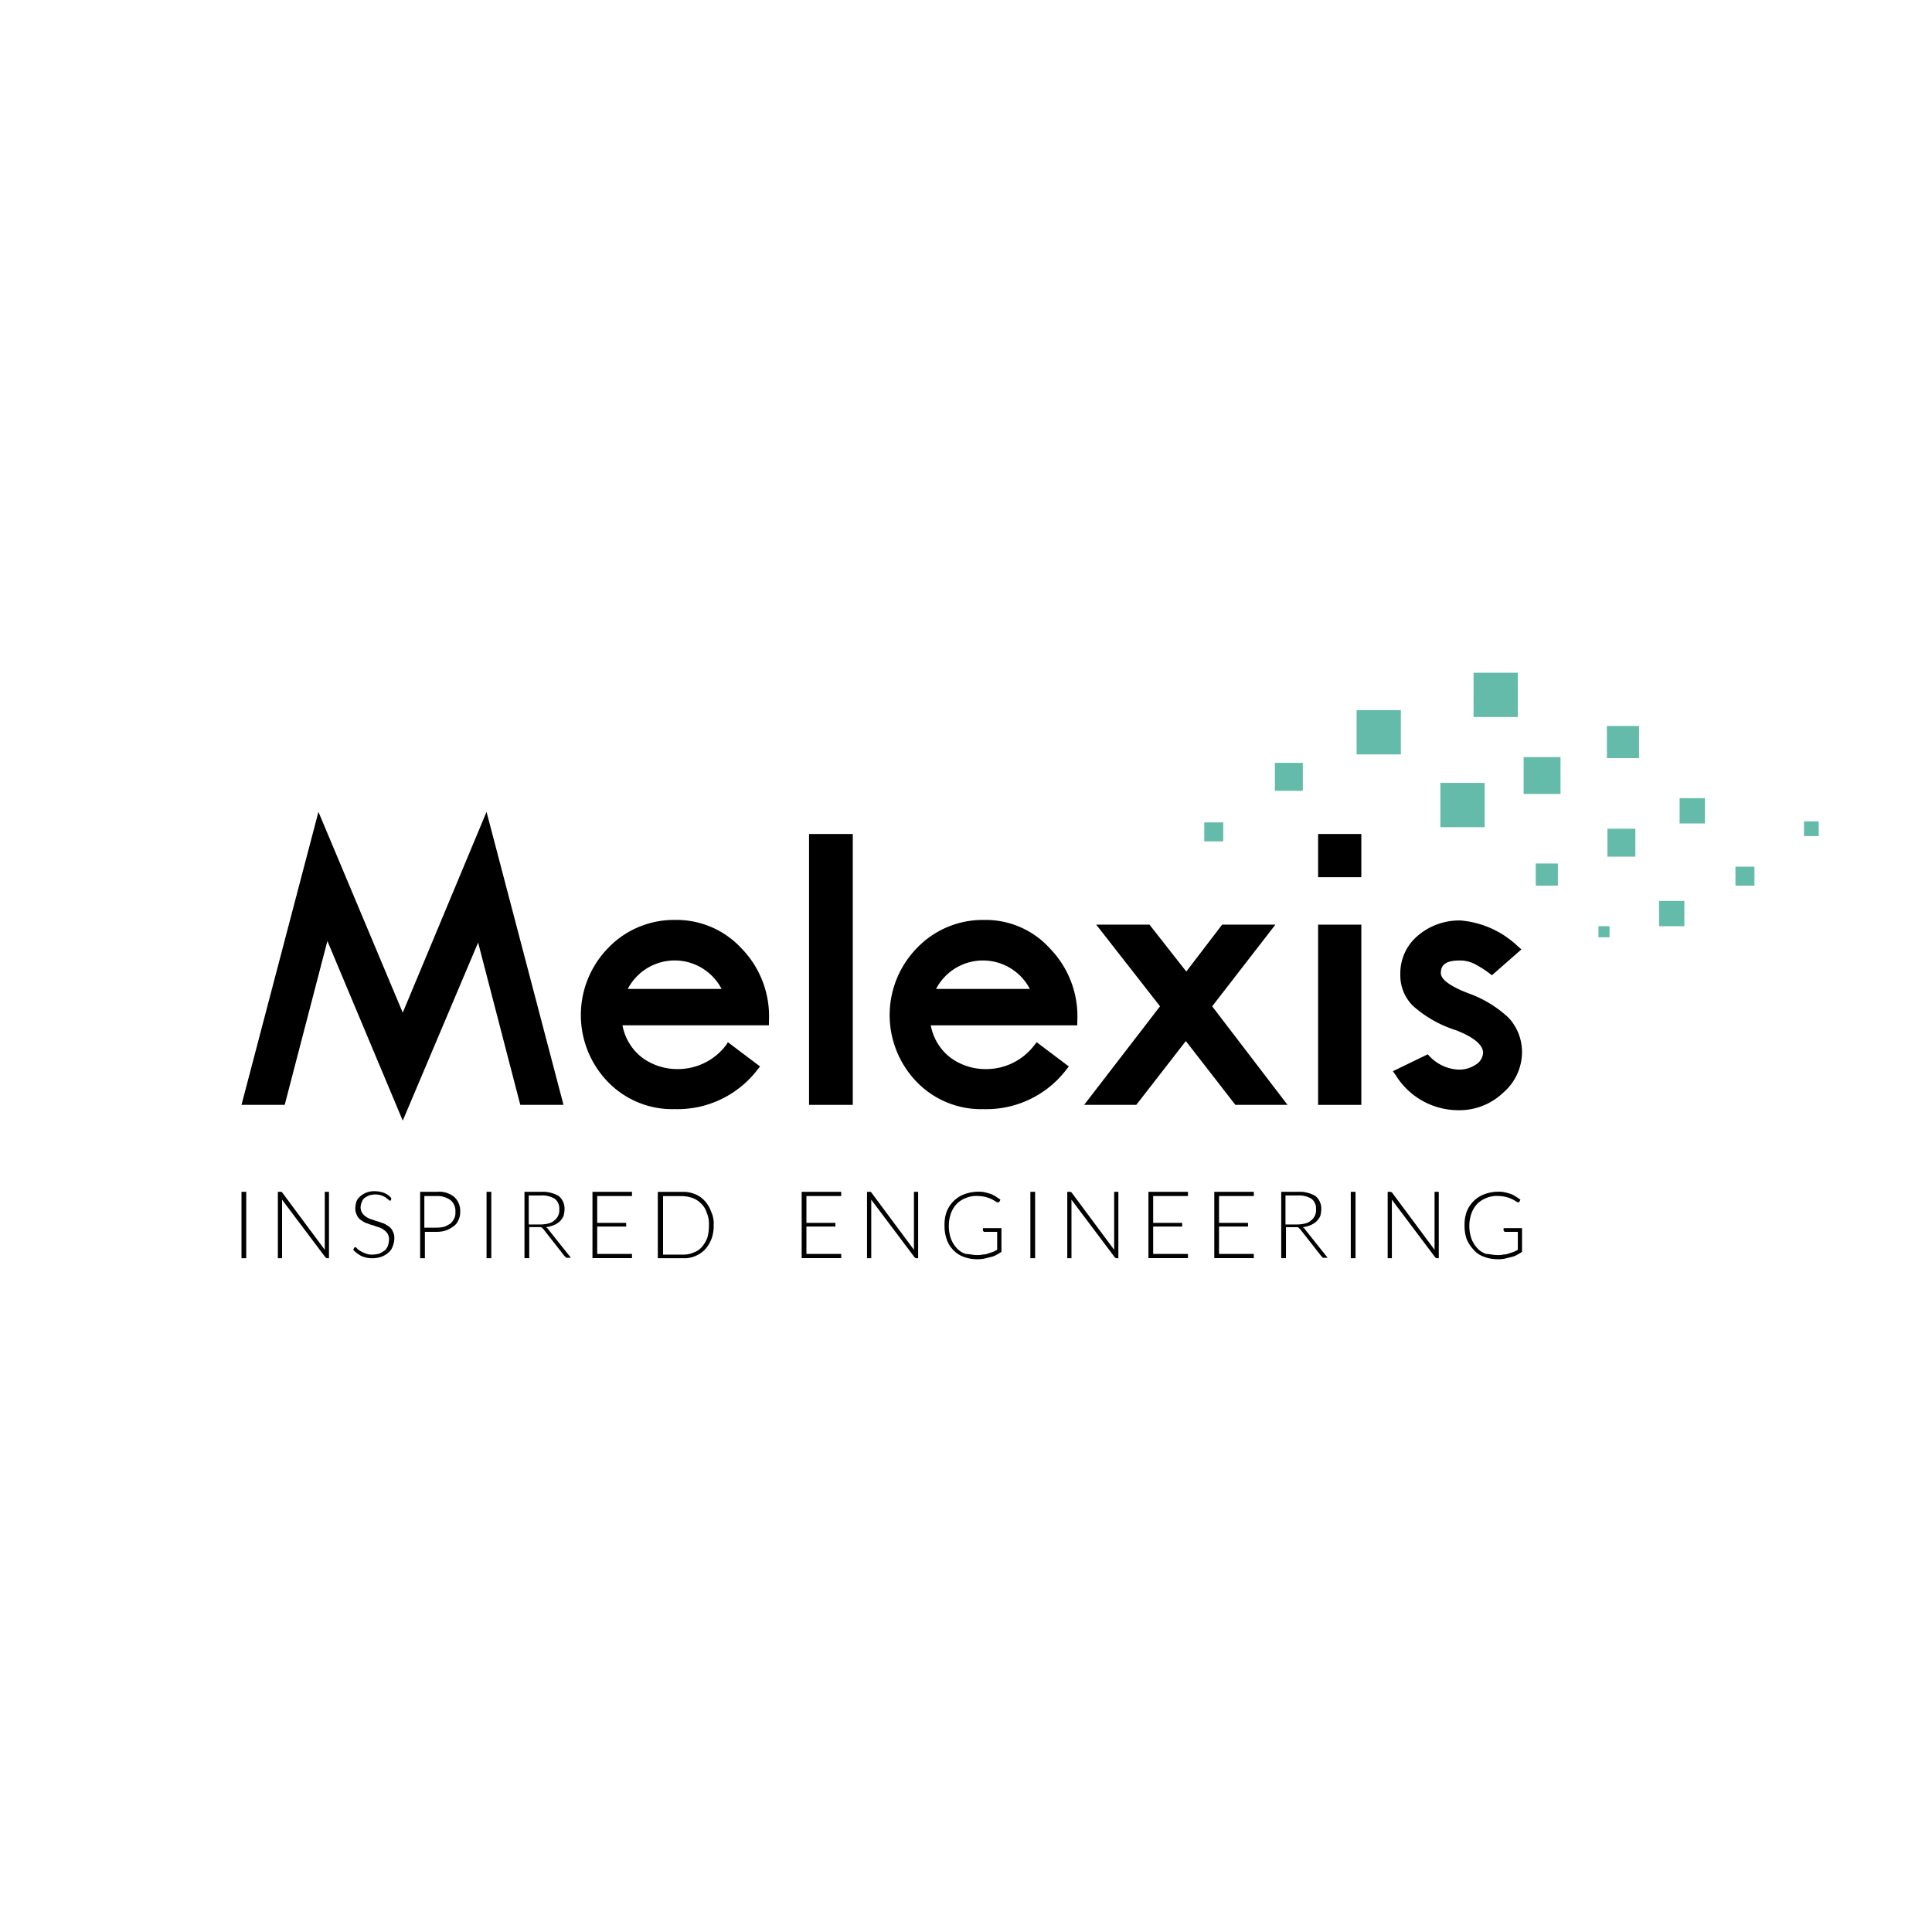 <svg xmlns="http://www.w3.org/2000/svg" width="112" height="112" viewBox="0 0 112 112">
  <g id="logo10" transform="translate(-7588 -2342)">
    <g id="그룹_11791" data-name="그룹 11791">
      <rect id="사각형_12665" data-name="사각형 12665" width="2.566" height="2.566" transform="translate(7666.643 2383.169)" fill="#65bba9"/>
      <rect id="사각형_12666" data-name="사각형 12666" width="2.566" height="2.566" transform="translate(7673.424 2381)" fill="#65bba9"/>
      <rect id="사각형_12667" data-name="사각형 12667" width="2.566" height="2.566" transform="translate(7671.5 2387.385)" fill="#65bba9"/>
      <rect id="사각형_12668" data-name="사각형 12668" width="2.138" height="2.138" transform="translate(7676.327 2385.888)" fill="#65bba9"/>
      <rect id="사각형_12669" data-name="사각형 12669" width="1.864" height="1.864" transform="translate(7681.153 2384.085)" fill="#65bba9"/>
      <rect id="사각형_12670" data-name="사각형 12670" width="1.283" height="1.283" transform="translate(7677.029 2392.059)" fill="#65bba9"/>
      <rect id="사각형_12671" data-name="사각형 12671" width="0.642" height="0.642" transform="translate(7680.665 2395.694)" fill="#65bba9"/>
      <rect id="사각형_12672" data-name="사각형 12672" width="1.619" height="1.619" transform="translate(7681.184 2390.042)" fill="#65bba9"/>
      <rect id="사각형_12673" data-name="사각형 12673" width="1.466" height="1.466" transform="translate(7685.369 2388.271)" fill="#65bba9"/>
      <rect id="사각형_12674" data-name="사각형 12674" width="1.466" height="1.466" transform="translate(7684.178 2394.228)" fill="#65bba9"/>
      <rect id="사각형_12675" data-name="사각형 12675" width="1.1" height="1.1" transform="translate(7688.607 2392.242)" fill="#65bba9"/>
      <rect id="사각형_12676" data-name="사각형 12676" width="0.855" height="0.855" transform="translate(7692.579 2389.615)" fill="#65bba9"/>
      <rect id="사각형_12677" data-name="사각형 12677" width="1.619" height="1.619" transform="translate(7661.907 2386.224)" fill="#65bba9"/>
      <rect id="사각형_12678" data-name="사각형 12678" width="1.1" height="1.1" transform="translate(7657.813 2389.676)" fill="#65bba9"/>
      <path id="패스_46029" data-name="패스 46029" d="M9.348,38.039,4.46,26.4,0,43.385H2.505l2.474-9.5L9.348,44.3l4.369-10.326,2.444,9.409h2.505L14.205,26.4Z" transform="translate(7602 2362.665)"/>
      <rect id="사각형_12679" data-name="사각형 12679" width="2.505" height="2.505" transform="translate(7664.412 2390.348)"/>
      <path id="패스_46030" data-name="패스 46030" d="M69.867,46.9a5.282,5.282,0,0,0-3.88,1.619,5.569,5.569,0,0,0-.031,7.76,5.193,5.193,0,0,0,3.88,1.589,5.838,5.838,0,0,0,4.827-2.322l.122-.153-1.864-1.405-.092.153a3.5,3.5,0,0,1-2.841,1.405,3.422,3.422,0,0,1-2.047-.672,3.055,3.055,0,0,1-1.13-1.864H75.3v-.214a5.643,5.643,0,0,0-1.589-4.246A5.129,5.129,0,0,0,69.867,46.9Zm-2.749,4a3.065,3.065,0,0,1,5.438,0Z" transform="translate(7557.275 2348.429)"/>
      <rect id="사각형_12680" data-name="사각형 12680" width="2.536" height="15.702" transform="translate(7634.901 2390.348)"/>
      <path id="패스_46031" data-name="패스 46031" d="M128.467,46.9a5.282,5.282,0,0,0-3.88,1.619,5.569,5.569,0,0,0-.031,7.76,5.193,5.193,0,0,0,3.88,1.589,5.838,5.838,0,0,0,4.827-2.322l.122-.153-1.864-1.405-.122.153a3.5,3.5,0,0,1-2.841,1.405,3.421,3.421,0,0,1-2.047-.672,3.055,3.055,0,0,1-1.13-1.864h8.493v-.214a5.643,5.643,0,0,0-1.589-4.246,5.019,5.019,0,0,0-3.819-1.65Zm-2.78,4a3.065,3.065,0,0,1,5.438,0Z" transform="translate(7516.577 2348.43)"/>
      <path id="패스_46032" data-name="패스 46032" d="M170.989,47.8H167.9l-2.077,2.719L163.688,47.8H160.6l3.7,4.735-4.4,5.713h3.024l2.872-3.7,2.872,3.7h3.024l-4.369-5.713Z" transform="translate(7490.948 2347.802)"/>
      <rect id="사각형_12681" data-name="사각형 12681" width="2.505" height="10.448" transform="translate(7664.412 2395.603)"/>
      <path id="패스_46033" data-name="패스 46033" d="M222.777,51.182c-1.314-.519-1.5-.916-1.5-1.13,0-.336.122-.733,1.069-.733a1.86,1.86,0,0,1,.855.183,6.074,6.074,0,0,1,.916.58l.122.092,1.711-1.5-.183-.153A5.483,5.483,0,0,0,222.441,47a3.69,3.69,0,0,0-2.505.886,2.844,2.844,0,0,0-1.008,2.23,2.487,2.487,0,0,0,.733,1.833,6.836,6.836,0,0,0,2.475,1.405c1.039.4,1.589.855,1.589,1.314a.843.843,0,0,1-.4.672,1.735,1.735,0,0,1-1.039.305,2.462,2.462,0,0,1-1.68-.794l-.092-.092-2.016.978.153.214a4.273,4.273,0,0,0,3.666,2.047,3.666,3.666,0,0,0,2.566-1.008,3.116,3.116,0,0,0,1.1-2.352,2.93,2.93,0,0,0-.764-1.986,6.7,6.7,0,0,0-2.444-1.466Z" transform="translate(7450.25 2348.362)"/>
      <path id="패스_46034" data-name="패스 46034" d="M.275,102.349H0V98.5H.275Z" transform="translate(7602 2312.591)"/>
      <path id="패스_46035" data-name="패스 46035" d="M7.114,98.5l.031.031,2.474,3.33V98.5h.244v3.849H9.741c-.031,0-.061-.031-.092-.061l-2.505-3.33v3.391H6.9V98.5Z" transform="translate(7597.208 2312.591)"/>
      <path id="패스_46036" data-name="패스 46036" d="M23.4,98.888c-.031.031-.031.061-.061.061s-.061-.031-.092-.061-.092-.061-.153-.122a1.816,1.816,0,0,0-.244-.122,1.13,1.13,0,0,0-.733,0,1.237,1.237,0,0,0-.275.153.666.666,0,0,0-.153.244.892.892,0,0,0-.061.275.611.611,0,0,0,.092.336.715.715,0,0,0,.214.214.956.956,0,0,0,.305.153c.122.031.244.092.367.122s.244.092.367.122a2.685,2.685,0,0,1,.305.183.666.666,0,0,1,.214.275.764.764,0,0,1,.092.4,1.222,1.222,0,0,1-.092.458.779.779,0,0,1-.244.367,1.256,1.256,0,0,1-.4.244,1.636,1.636,0,0,1-1.161-.031,1.864,1.864,0,0,1-.489-.367l.061-.122a.1.1,0,0,1,.061-.031c.031,0,.031,0,.061.031l.092.092c.031.031.092.061.122.092l.183.092a2.105,2.105,0,0,0,.244.092.941.941,0,0,0,.305.031,1.549,1.549,0,0,0,.4-.061,2.686,2.686,0,0,0,.305-.183.721.721,0,0,0,.183-.275,1.314,1.314,0,0,0,.061-.367.611.611,0,0,0-.092-.336.715.715,0,0,0-.214-.214.956.956,0,0,0-.305-.153c-.122-.031-.244-.092-.367-.122s-.244-.092-.367-.122a2.685,2.685,0,0,1-.305-.183.666.666,0,0,1-.214-.275.846.846,0,0,1-.092-.4,1.528,1.528,0,0,1,.061-.367A.7.7,0,0,1,21.6,98.7a1.182,1.182,0,0,1,.825-.305,1.6,1.6,0,0,1,.55.092,1.014,1.014,0,0,1,.428.305Z" transform="translate(7587.276 2312.661)"/>
      <path id="패스_46037" data-name="패스 46037" d="M34.175,100.776v1.558H33.9V98.485h.978a1.375,1.375,0,0,1,1.008.305,1.1,1.1,0,0,1,.336.855,1.02,1.02,0,0,1-.092.458.834.834,0,0,1-.275.367,1.949,1.949,0,0,1-.428.244,1.778,1.778,0,0,1-.58.092h-.672Zm0-.214h.7a1.849,1.849,0,0,0,.458-.061,3.331,3.331,0,0,0,.336-.183,1.1,1.1,0,0,0,.214-.305.776.776,0,0,0,.061-.367.813.813,0,0,0-.275-.672,1.265,1.265,0,0,0-.825-.244h-.7v1.833Z" transform="translate(7578.456 2312.606)"/>
      <path id="패스_46038" data-name="패스 46038" d="M46.775,102.349H46.5V98.5h.275Z" transform="translate(7569.706 2312.591)"/>
      <path id="패스_46039" data-name="패스 46039" d="M53.975,100.6v1.741H53.7V98.494h.978a1.815,1.815,0,0,1,1.008.244.947.947,0,0,1,.336.764,1.549,1.549,0,0,1-.061.4,1.1,1.1,0,0,1-.214.305,1.261,1.261,0,0,1-.336.214,1.652,1.652,0,0,1-.458.122c.031.031.092.061.122.122l1.314,1.65h-.244c-.031,0-.061,0-.061-.031s-.031-.031-.061-.061L54.8,100.663l-.092-.092a.229.229,0,0,0-.153-.031h-.58Zm0-.214h.672a1.848,1.848,0,0,0,.458-.061.727.727,0,0,0,.336-.183.666.666,0,0,0,.214-.275.715.715,0,0,0,.061-.367.69.69,0,0,0-.275-.611,1.387,1.387,0,0,0-.794-.183h-.7v1.68Z" transform="translate(7564.705 2312.597)"/>
      <path id="패스_46040" data-name="패스 46040" d="M68.891,98.5v.244H66.875V100.3h1.68v.214h-1.68V102.1h2.016v.244H66.6V98.5Z" transform="translate(7555.746 2312.591)"/>
      <path id="패스_46041" data-name="패스 46041" d="M82.238,100.422a2.169,2.169,0,0,1-.122.794,2.034,2.034,0,0,1-.367.611,1.677,1.677,0,0,1-1.314.519H79V98.5h1.405a1.848,1.848,0,0,1,.733.122,1.528,1.528,0,0,1,.58.4,1.714,1.714,0,0,1,.367.611A1.607,1.607,0,0,1,82.238,100.422Zm-.275,0a1.61,1.61,0,0,0-.122-.7,1.222,1.222,0,0,0-.305-.519,1.4,1.4,0,0,0-.489-.336,2,2,0,0,0-.642-.122h-1.1v3.391h1.13a1.417,1.417,0,0,0,.642-.122,1.085,1.085,0,0,0,.489-.336,1.787,1.787,0,0,0,.305-.519A2.523,2.523,0,0,0,81.963,100.422Z" transform="translate(7547.134 2312.594)"/>
      <path id="패스_46042" data-name="패스 46042" d="M108.591,98.5v.244h-2.016V100.3h1.68v.214h-1.68V102.1h2.016v.244H106.3V98.5Z" transform="translate(7528.174 2312.591)"/>
      <path id="패스_46043" data-name="패스 46043" d="M118.914,98.5l.031.031,2.475,3.33V98.5h.244v3.849h-.122c-.031,0-.061-.031-.092-.061l-2.505-3.33v3.391H118.7V98.5Z" transform="translate(7519.562 2312.591)"/>
      <path id="패스_46044" data-name="패스 46044" d="M135.261,102.162a1.487,1.487,0,0,0,.367-.031.916.916,0,0,0,.305-.061l.275-.092a1.815,1.815,0,0,0,.244-.122v-1.039h-.733c-.031,0-.031,0-.061-.031l-.031-.031V100.6H136.7v1.375a2.684,2.684,0,0,1-.305.183,1.094,1.094,0,0,1-.336.122l-.367.092a2.023,2.023,0,0,1-.458.031,2.138,2.138,0,0,1-.764-.153,1.527,1.527,0,0,1-.58-.4,1.558,1.558,0,0,1-.367-.611,2.279,2.279,0,0,1-.122-.794,2.169,2.169,0,0,1,.122-.794,1.757,1.757,0,0,1,1.008-1.008,2.3,2.3,0,0,1,.794-.153,1.613,1.613,0,0,1,.4.031c.122.031.244.061.336.092a1.427,1.427,0,0,1,.306.153l.275.183-.061.122c-.031.031-.031.031-.061.031h-.061c-.031,0-.061-.031-.122-.061a1.33,1.33,0,0,0-.214-.122,2.017,2.017,0,0,0-.336-.122,2.139,2.139,0,0,0-.489-.061,1.555,1.555,0,0,0-.672.122,1.528,1.528,0,0,0-.519.336,1.662,1.662,0,0,0-.336.55,2.26,2.26,0,0,0,0,1.466,1.662,1.662,0,0,0,.336.55,1.179,1.179,0,0,0,.519.336C134.833,102.1,135.047,102.162,135.261,102.162Z" transform="translate(7509.355 2312.595)"/>
      <path id="패스_46045" data-name="패스 46045" d="M149.975,102.349H149.7V98.5h.275Z" transform="translate(7498.032 2312.591)"/>
      <path id="패스_46046" data-name="패스 46046" d="M156.883,98.5a.107.107,0,0,0,.061.031l2.474,3.33V98.5h.244v3.849h-.122c-.031,0-.061-.031-.092-.061l-2.505-3.33v3.391H156.7V98.5Z" transform="translate(7493.171 2312.591)"/>
      <path id="패스_46047" data-name="패스 46047" d="M174.391,98.5v.244h-2.016V100.3h1.68v.214h-1.68V102.1h2.016v.244H172.1V98.5Z" transform="translate(7482.476 2312.591)"/>
      <path id="패스_46048" data-name="패스 46048" d="M186.891,98.5v.244h-2.016V100.3h1.68v.214h-1.68V102.1h2.016v.244H184.6V98.5Z" transform="translate(7473.794 2312.591)"/>
      <path id="패스_46049" data-name="패스 46049" d="M197.575,100.6v1.741H197.3V98.494h.978a1.815,1.815,0,0,1,1.008.244.947.947,0,0,1,.336.764,1.548,1.548,0,0,1-.061.4,1.1,1.1,0,0,1-.214.305,1.262,1.262,0,0,1-.336.214,1.653,1.653,0,0,1-.458.122c.031.031.092.061.122.122l1.314,1.65h-.244c-.031,0-.061,0-.061-.031s-.031-.031-.061-.061l-1.222-1.558-.092-.092a.229.229,0,0,0-.153-.031h-.58Zm0-.214h.672a1.848,1.848,0,0,0,.458-.061.727.727,0,0,0,.336-.183.666.666,0,0,0,.214-.275.715.715,0,0,0,.061-.367.69.69,0,0,0-.275-.611,1.387,1.387,0,0,0-.794-.183h-.7v1.68Z" transform="translate(7464.974 2312.597)"/>
      <path id="패스_46050" data-name="패스 46050" d="M210.775,102.349H210.5V98.5h.275Z" transform="translate(7455.806 2312.591)"/>
      <path id="패스_46051" data-name="패스 46051" d="M217.683,98.5a.107.107,0,0,0,.061.031l2.474,3.33V98.5h.244v3.849h-.122c-.031,0-.061-.031-.092-.061l-2.505-3.33v3.391H217.5V98.5Z" transform="translate(7450.945 2312.591)"/>
      <path id="패스_46052" data-name="패스 46052" d="M233.991,102.162a1.487,1.487,0,0,0,.367-.031.916.916,0,0,0,.305-.061l.275-.092a1.815,1.815,0,0,0,.244-.122v-1.039h-.733c-.031,0-.031,0-.061-.031l-.031-.031V100.6h1.069v1.375a2.686,2.686,0,0,1-.305.183,1.094,1.094,0,0,1-.336.122l-.367.092a2.022,2.022,0,0,1-.458.031,2.138,2.138,0,0,1-.764-.153,1.317,1.317,0,0,1-.58-.4,2.108,2.108,0,0,1-.4-.611,2.279,2.279,0,0,1-.122-.794,2.169,2.169,0,0,1,.122-.794,1.757,1.757,0,0,1,1.008-1.008,2.294,2.294,0,0,1,.794-.153,1.613,1.613,0,0,1,.4.031c.122.031.244.061.336.092a1.427,1.427,0,0,1,.305.153l.275.183-.061.122c-.031.031-.031.031-.061.031h-.031c-.031,0-.061-.031-.122-.061a1.329,1.329,0,0,0-.214-.122,2.017,2.017,0,0,0-.336-.122,2.138,2.138,0,0,0-.489-.061,1.555,1.555,0,0,0-.672.122,1.528,1.528,0,0,0-.519.336,1.662,1.662,0,0,0-.336.55,2.26,2.26,0,0,0,0,1.466,1.661,1.661,0,0,0,.336.55,1.179,1.179,0,0,0,.519.336C233.533,102.1,233.747,102.162,233.991,102.162Z" transform="translate(7440.808 2312.595)"/>
      <rect id="사각형_13170" data-name="사각형 13170" width="102" height="36" transform="translate(7593 2380)" fill="none"/>
    </g>
    <g id="사각형_13291" data-name="사각형 13291" transform="translate(7588 2342)" fill="#fff" stroke="#707070" stroke-width="1" opacity="0">
      <rect width="112" height="112" stroke="none"/>
      <rect x="0.5" y="0.5" width="111" height="111" fill="none"/>
    </g>
  </g>
</svg>

